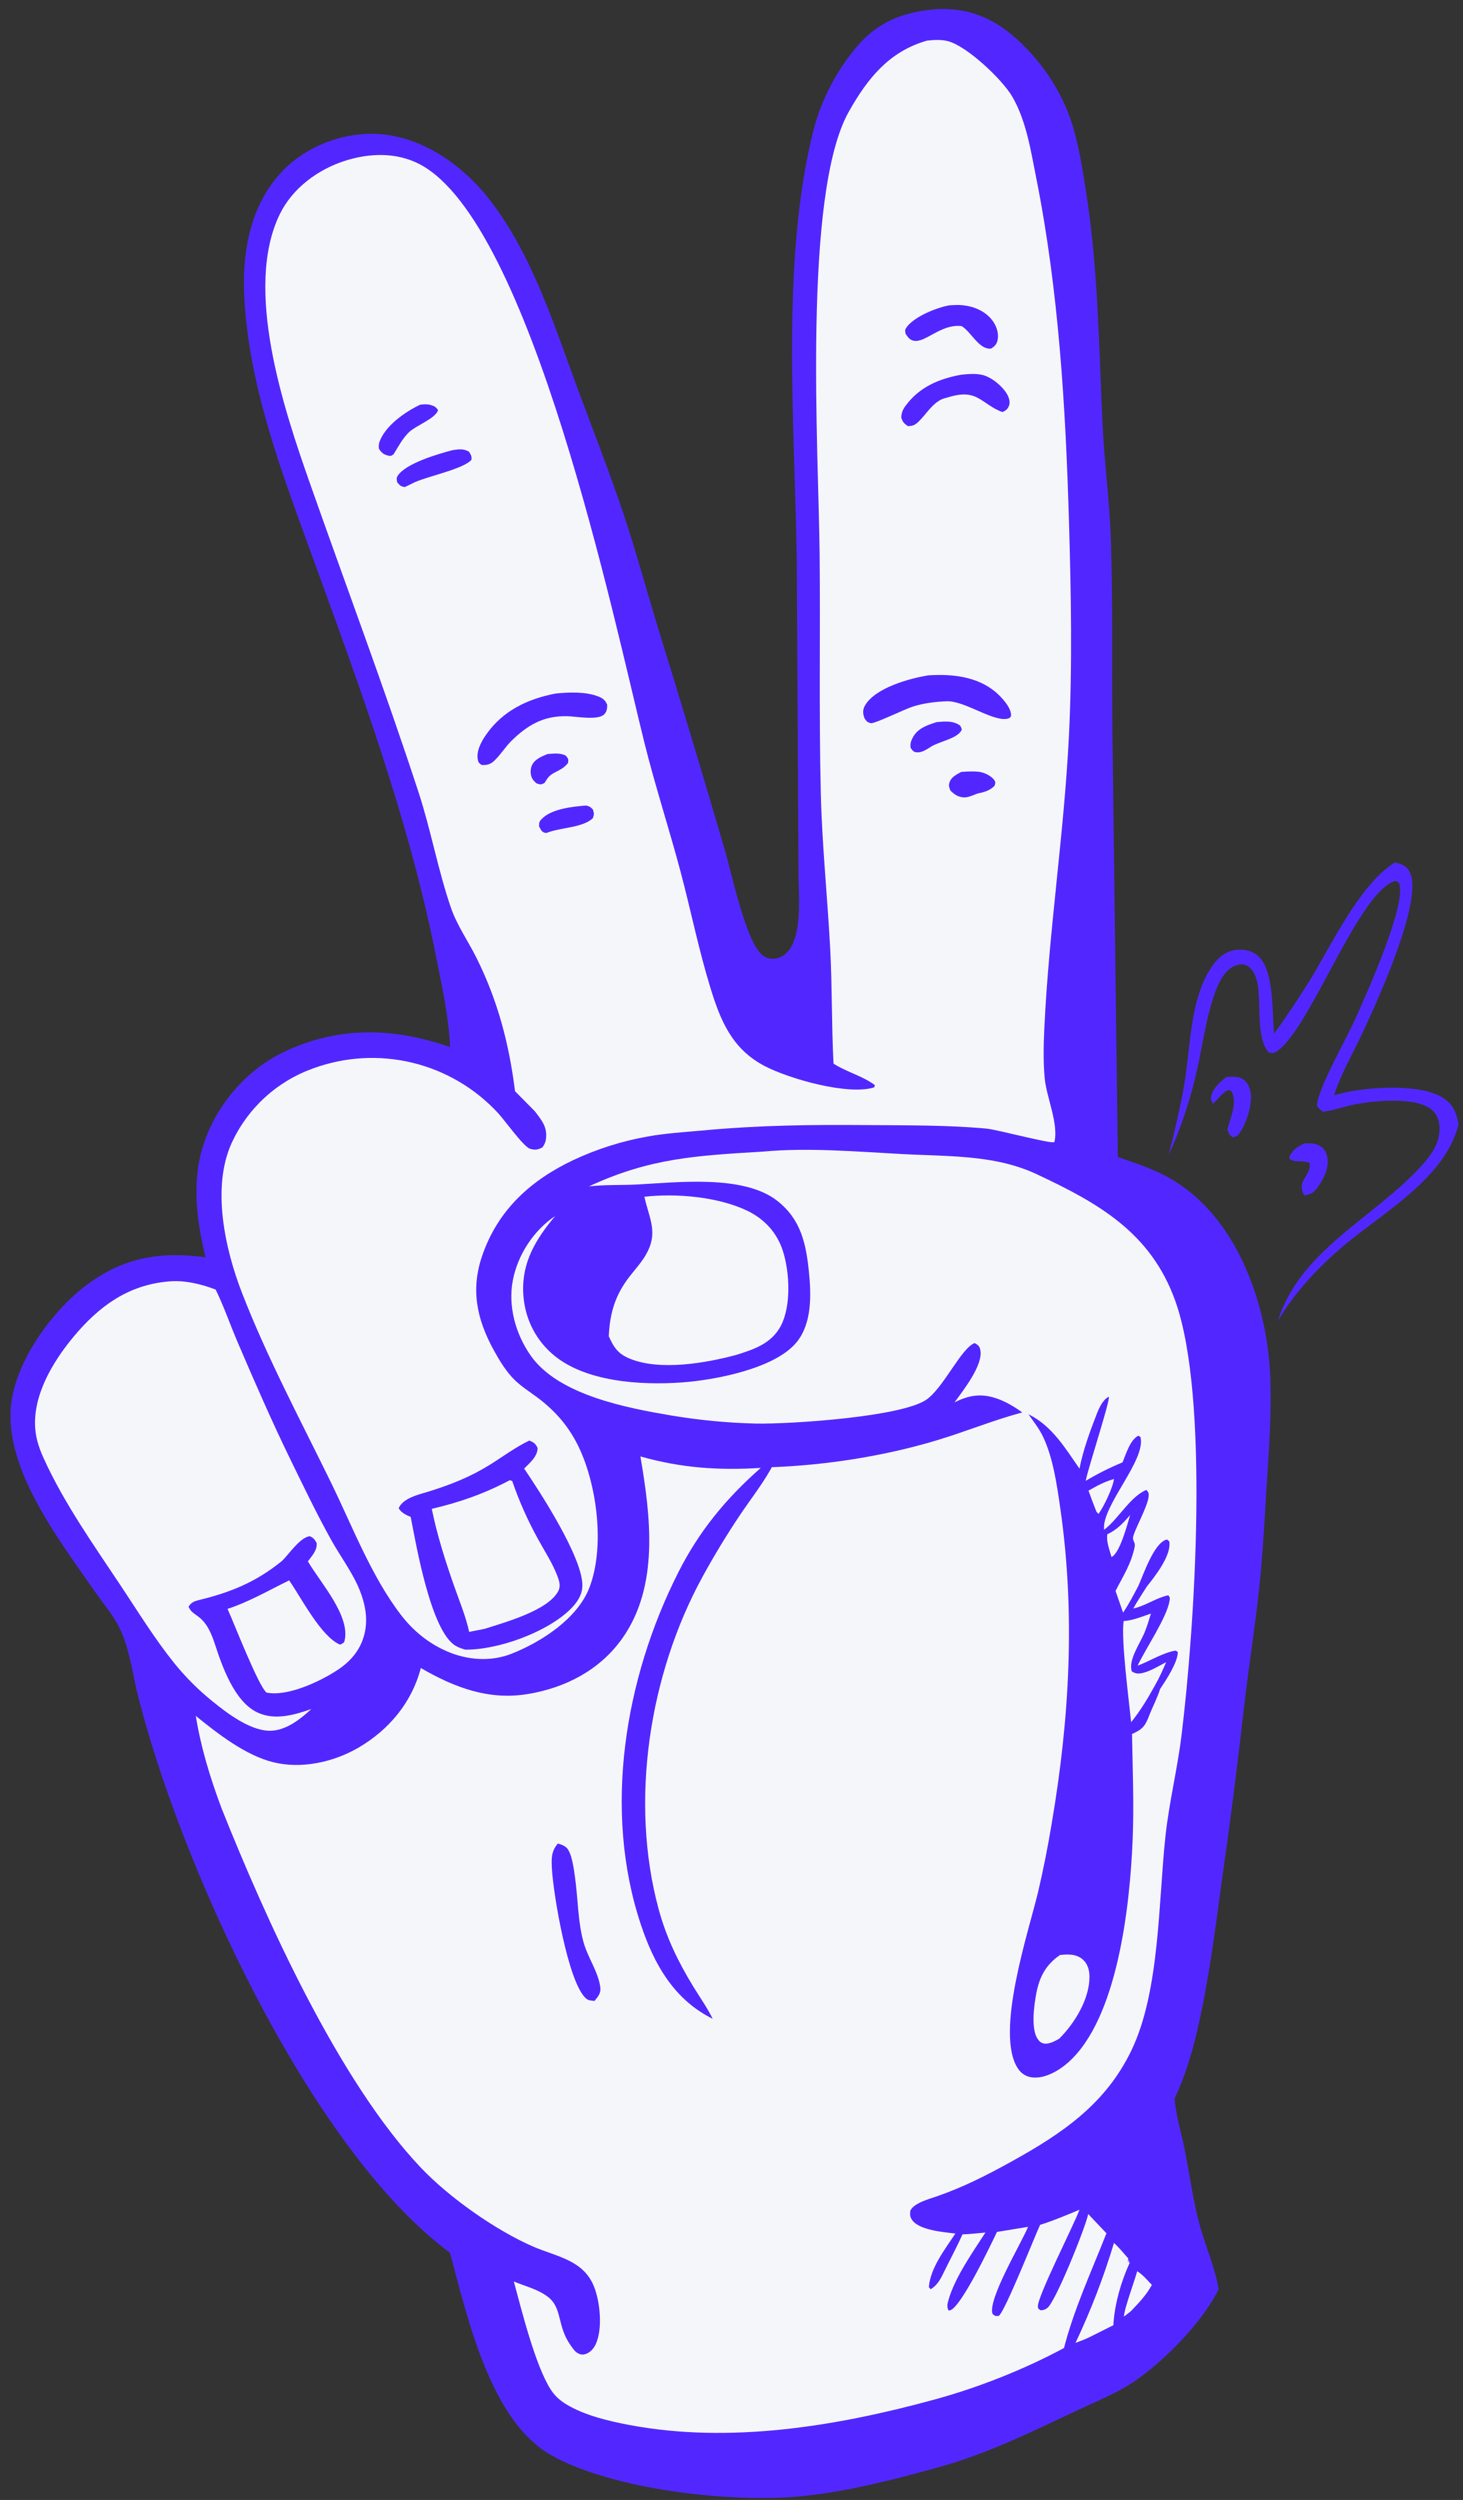 <svg width="113" height="193" viewBox="0 0 113 193" fill="none" xmlns="http://www.w3.org/2000/svg">
<rect x="0" y="0" width="113" height="193" fill="#333333" stroke="none"/>
<g clip-path="url(#clip0_5748_17932)">
<path d="M100.739 88.278C101.151 88.261 101.564 88.246 101.933 88.457C102.267 88.647 102.439 88.948 102.515 89.313C102.678 90.103 102.294 90.924 101.851 91.553C101.509 92.039 101.33 92.194 100.737 92.291C100.088 91.072 101.289 90.837 101.155 89.796C100.665 89.529 100.057 89.799 99.606 89.474L99.597 89.298C99.84 88.766 100.221 88.511 100.739 88.278Z" fill="#5227FF"/>
<path d="M94.737 83.146C95.102 83.129 95.553 83.086 95.89 83.255C96.225 83.423 96.44 83.738 96.541 84.09C96.82 85.066 96.328 86.584 95.793 87.404C95.623 87.665 95.519 87.739 95.222 87.811C94.93 87.609 94.931 87.535 94.805 87.197C95.018 86.318 95.542 85.281 95.181 84.383C95.103 84.187 95.065 84.219 94.889 84.147C94.394 84.355 94.094 84.851 93.697 85.205C93.563 85 93.499 84.889 93.55 84.625C93.664 84.036 94.269 83.474 94.737 83.146Z" fill="#5227FF"/>
<path d="M107.736 66.589C107.797 66.602 107.858 66.614 107.919 66.628C108.333 66.723 108.669 66.911 108.875 67.295C110.005 69.414 106.354 77.353 105.267 79.683C104.544 81.234 103.626 82.805 103.084 84.423C103.069 84.469 103.054 84.516 103.04 84.563C103.263 84.496 103.488 84.436 103.714 84.381C105.665 83.916 109.717 83.63 111.448 84.751C112.264 85.28 112.465 85.863 112.663 86.773C111.613 91.105 106.519 93.755 103.372 96.524C101.554 98.124 99.951 99.88 98.709 101.963C100.425 96.455 106.273 93.946 109.859 89.927C110.634 89.058 111.283 88.12 111.178 86.896C111.133 86.367 110.914 85.906 110.478 85.59C109.226 84.681 106.192 84.972 104.739 85.242C103.888 85.4 103.081 85.713 102.22 85.829C101.961 85.692 101.869 85.599 101.718 85.349C101.826 83.908 104.139 79.984 104.824 78.344C105.626 76.541 108.634 69.841 108.08 68.235C108.018 68.054 107.929 68.073 107.768 68.01C104.943 68.807 101.236 79.335 98.668 81.132C98.413 81.31 98.294 81.324 97.999 81.257C96.967 80.103 97.446 77.315 97.109 75.827C96.998 75.338 96.774 74.788 96.299 74.548C96.021 74.408 95.698 74.436 95.416 74.548C94.736 74.819 94.284 75.55 94.018 76.196C93.236 78.096 92.935 80.399 92.502 82.408C92.025 84.618 91.236 87.091 90.268 89.136C90.714 87.371 91.147 85.574 91.46 83.78C91.957 80.939 91.889 77.337 93.462 74.833C93.904 74.13 94.467 73.514 95.319 73.359C95.911 73.251 96.568 73.335 97.058 73.705C98.467 74.769 98.231 78.153 98.41 79.799C99.365 78.474 100.275 77.119 101.14 75.734C102.835 72.973 105.03 68.245 107.736 66.589Z" fill="#5227FF"/>
<path d="M72.181 0.723C72.292 0.711 72.403 0.702 72.515 0.699C75.086 0.615 77.058 1.58 78.877 3.336C80.776 5.17 82.202 7.428 82.93 9.968C83.367 11.491 83.613 13.084 83.862 14.648C84.83 20.714 84.871 26.742 85.164 32.856C85.304 35.773 85.702 38.683 85.8 41.599C85.966 46.52 85.868 51.444 85.919 56.367L86.339 89.325C87.391 89.691 88.464 90.041 89.475 90.508C93.125 92.194 95.455 95.61 96.774 99.3C96.98 99.887 97.163 100.48 97.324 101.081C97.484 101.682 97.621 102.288 97.734 102.9C97.847 103.511 97.936 104.126 98.002 104.745C98.067 105.363 98.109 105.983 98.126 106.605C98.199 109.169 98.023 111.791 97.858 114.351C97.684 117.044 97.558 119.764 97.275 122.447C96.943 125.582 96.447 128.704 96.081 131.837C95.584 136.271 95.019 140.696 94.384 145.113C93.867 148.946 93.382 152.79 92.518 156.565C92.089 158.438 91.547 160.275 90.724 162.016C90.838 163.404 91.279 164.782 91.545 166.15C91.92 168.078 92.17 170.032 92.706 171.927C93.161 173.538 93.841 175.059 94.126 176.719C94.064 176.854 93.998 176.986 93.927 177.117C92.614 179.517 89.982 182.189 87.735 183.764C86.386 184.71 84.793 185.335 83.305 186.035C79.82 187.676 76.325 189.408 72.6 190.445C69.154 191.404 65.487 192.353 61.92 192.711C56.56 193.249 47.253 192.231 42.503 189.501C37.825 186.812 36.08 178.78 34.752 173.911C23.841 165.868 13.729 143.496 10.558 130.507C10.196 128.872 9.934 127.028 9.154 125.532C8.678 124.618 7.973 123.792 7.385 122.946C4.61 118.953 0.242 113.336 0.869 108.337C1.287 105.005 3.998 101.247 6.617 99.257C9.486 97.079 12.377 96.589 15.878 97.068C15.167 94.13 14.775 91.127 15.769 88.204C16.771 85.257 19.03 82.62 21.837 81.258C26.088 79.195 30.374 79.313 34.761 80.836C34.678 78.568 34.151 76.233 33.713 74.009C31.63 63.415 27.886 53.303 24.205 43.18C21.832 36.653 19.22 29.913 18.867 22.899C18.696 19.497 19.303 15.96 21.674 13.361C23.355 11.519 25.877 10.43 28.356 10.336C32.11 10.193 35.54 12.517 37.783 15.374C41.102 19.602 42.838 25.215 44.687 30.198C45.874 33.397 47.131 36.583 48.209 39.82C49.1 42.496 49.835 45.205 50.65 47.903C52.468 53.775 54.24 59.66 55.968 65.559C56.514 67.403 57.59 72.637 58.856 73.712C59.137 73.95 59.489 74.065 59.855 74.01C62.126 73.672 61.697 69.411 61.675 67.734L61.541 43.176C61.389 32.777 60.297 20.117 62.827 10.075C63.41 7.758 64.592 5.504 66.121 3.671C67.751 1.718 69.687 0.945 72.181 0.723Z" fill="#5227FF"/>
<path d="M87.835 175.341C88.267 175.606 88.618 176.036 88.97 176.399C88.545 177.176 87.971 177.778 87.363 178.412C87.189 178.564 86.995 178.7 86.812 178.842C86.822 178.268 87.632 176.1 87.835 175.341Z" fill="#F5F6F9"/>
<path d="M86.041 173.161C86.435 173.503 86.796 173.971 87.148 174.359L87.101 174.65L87.202 174.625L87.209 174.477L87.08 174.634L87.264 174.669C86.595 176.124 86.08 177.906 85.993 179.51L84.179 180.419C83.827 180.6 83.441 180.731 83.071 180.875C84.253 178.377 85.243 175.806 86.041 173.161Z" fill="#F5F6F9"/>
<path d="M49.773 92.391C52.23 92.109 55.501 92.393 57.748 93.486C59.053 94.121 60.013 95.168 60.462 96.555C60.991 98.187 61.123 100.794 60.319 102.341C59.597 103.73 58.228 104.177 56.837 104.61C54.498 105.234 51.003 105.841 48.676 104.904C47.742 104.528 47.42 104.043 47.02 103.16C47.104 101.346 47.524 99.961 48.65 98.519C49.059 97.995 49.531 97.477 49.868 96.903C50.863 95.209 50.183 94.161 49.801 92.515L49.773 92.391Z" fill="#F5F6F9"/>
<path d="M12.972 98.934C14.211 98.807 15.505 99.117 16.655 99.555C17.296 100.861 17.781 102.282 18.356 103.623C19.653 106.653 20.989 109.718 22.433 112.679C23.443 114.748 24.448 116.844 25.565 118.857C26.287 120.159 27.245 121.415 27.796 122.797C28.18 123.763 28.395 124.823 28.211 125.856C27.973 127.198 27.205 128.174 26.086 128.916C24.745 129.804 22.2 131.008 20.581 130.668C19.951 130.142 18.084 125.333 17.575 124.208C19.214 123.677 20.785 122.764 22.333 122.009C23.274 123.351 24.794 126.358 26.27 126.971C26.4 126.896 26.565 126.858 26.605 126.703C27.106 124.753 24.719 122.161 23.782 120.538C24.101 120.104 24.519 119.681 24.455 119.111C24.276 118.817 24.248 118.758 23.947 118.6C23.203 118.652 22.337 119.964 21.789 120.5C19.8 122.118 17.852 122.922 15.394 123.52C15.007 123.615 14.773 123.704 14.562 124.043C14.95 124.928 15.8 124.476 16.58 126.871C17.151 128.622 18.09 131.36 19.88 132.204C21.225 132.839 22.727 132.401 24.046 131.94C23.24 132.686 22.234 133.488 21.108 133.604C19.5 133.771 17.575 132.289 16.392 131.33C15.851 130.892 15.334 130.427 14.842 129.935C14.35 129.443 13.885 128.926 13.448 128.384C11.956 126.526 10.704 124.493 9.388 122.511C7.284 119.344 4.968 116.089 3.392 112.624C3.055 111.885 2.792 111.144 2.724 110.328C2.509 107.736 4.077 105.127 5.674 103.209C7.635 100.853 9.862 99.222 12.972 98.934Z" fill="#F5F6F9"/>
<path d="M71.602 3.136C72.113 3.079 72.654 3.049 73.159 3.163C74.63 3.497 77.403 6.122 78.181 7.451C79.273 9.316 79.628 11.684 80.045 13.779C81.771 22.439 82.307 31.422 82.565 40.233C82.728 45.783 82.837 51.317 82.56 56.866C82.184 64.383 81.018 71.84 80.664 79.359C80.603 80.654 80.571 81.972 80.694 83.263C80.832 84.717 81.787 86.794 81.436 88.177C81.085 88.308 77.059 87.209 76.173 87.128C73.183 86.853 70.127 86.884 67.124 86.859C62.605 86.821 58.684 86.864 54.155 87.284C52.799 87.41 51.404 87.492 50.064 87.734C49.066 87.909 48.084 88.148 47.118 88.453C46.152 88.758 45.21 89.125 44.292 89.555C41.01 91.107 38.504 93.371 37.276 96.848C36.336 99.51 36.805 101.815 38.143 104.245C38.589 105.054 39.108 105.916 39.778 106.561C40.28 107.045 40.902 107.444 41.463 107.857C42.893 108.913 43.974 110.168 44.734 111.783C46.129 114.745 46.724 119.473 45.519 122.581C44.591 124.972 41.8 126.767 39.521 127.668C37.915 128.303 36.121 128.171 34.553 127.499C33.105 126.879 31.912 125.904 30.958 124.659C28.678 121.685 27.207 117.81 25.562 114.447C23.209 109.637 20.621 104.791 18.684 99.794C17.378 96.426 16.336 91.682 17.885 88.259C17.961 88.094 18.041 87.93 18.125 87.768C18.209 87.606 18.297 87.446 18.389 87.289C18.481 87.132 18.576 86.976 18.676 86.824C18.776 86.671 18.879 86.521 18.986 86.373C19.094 86.226 19.204 86.081 19.319 85.939C19.433 85.797 19.551 85.658 19.672 85.522C19.794 85.386 19.918 85.253 20.046 85.123C20.174 84.993 20.305 84.866 20.439 84.743C20.573 84.619 20.711 84.499 20.851 84.383C20.991 84.266 21.134 84.153 21.28 84.044C21.426 83.934 21.575 83.829 21.726 83.727C21.877 83.625 22.03 83.527 22.186 83.432C22.342 83.338 22.501 83.247 22.661 83.161C22.822 83.074 22.984 82.992 23.149 82.914C23.314 82.835 23.48 82.761 23.648 82.691C23.817 82.621 23.987 82.555 24.158 82.493C24.311 82.437 24.465 82.383 24.62 82.332C24.775 82.282 24.931 82.234 25.088 82.189C25.245 82.144 25.402 82.102 25.561 82.062C25.719 82.023 25.878 81.987 26.038 81.954C26.197 81.92 26.358 81.89 26.518 81.862C26.679 81.835 26.84 81.811 27.002 81.789C27.164 81.768 27.326 81.749 27.488 81.734C27.65 81.718 27.813 81.706 27.976 81.696C28.139 81.687 28.302 81.681 28.465 81.677C28.628 81.674 28.791 81.673 28.954 81.676C29.117 81.678 29.28 81.684 29.443 81.692C29.606 81.701 29.768 81.713 29.931 81.728C30.093 81.742 30.255 81.76 30.417 81.781C30.579 81.801 30.74 81.825 30.901 81.851C31.062 81.878 31.222 81.907 31.382 81.94C31.542 81.972 31.701 82.008 31.86 82.046C32.018 82.085 32.176 82.126 32.333 82.17C32.49 82.215 32.646 82.262 32.801 82.312C32.957 82.362 33.111 82.415 33.264 82.47C33.418 82.526 33.57 82.585 33.721 82.646C33.872 82.707 34.022 82.771 34.171 82.838C34.319 82.905 34.467 82.975 34.613 83.047C34.759 83.119 34.904 83.194 35.047 83.272C35.191 83.35 35.333 83.43 35.473 83.513C35.614 83.596 35.753 83.681 35.89 83.769C36.027 83.858 36.163 83.948 36.297 84.041C36.431 84.134 36.563 84.23 36.693 84.328C36.824 84.426 36.952 84.526 37.079 84.629C37.206 84.731 37.33 84.837 37.453 84.944C37.576 85.051 37.697 85.161 37.815 85.273C37.934 85.384 38.051 85.498 38.165 85.614C38.28 85.731 38.392 85.849 38.502 85.969C38.971 86.476 40.438 88.529 40.93 88.683C41.325 88.806 41.55 88.77 41.904 88.572C42.032 88.381 42.123 88.22 42.16 87.993C42.314 87.031 41.842 86.485 41.297 85.776L39.781 84.246C39.322 80.59 38.449 77.241 36.794 73.93C36.149 72.638 35.3 71.445 34.827 70.072C33.828 67.168 33.285 64.087 32.325 61.155C29.702 53.144 26.732 45.248 23.933 37.297C21.923 31.587 18.8 22.272 21.617 16.524C22.587 14.544 24.517 13.11 26.584 12.434C28.497 11.809 30.608 11.73 32.429 12.686C41.022 17.198 47.421 47.873 49.767 57.316C50.599 60.665 51.67 63.932 52.557 67.263C53.346 70.229 53.943 73.219 54.84 76.16C55.632 78.757 56.513 80.961 59.047 82.292C60.928 83.279 65.485 84.585 67.515 83.949L67.582 83.781C66.708 83.11 65.473 82.781 64.512 82.196C64.468 82.169 64.424 82.141 64.38 82.114C64.225 79.168 64.281 76.206 64.124 73.252C63.911 69.236 63.492 65.234 63.397 61.213C63.251 55.084 63.367 48.956 63.308 42.827C63.231 34.924 61.981 14.989 65.557 8.629C67.008 6.048 68.684 3.968 71.602 3.136Z" fill="#F5F6F9"/>
<path d="M42.294 58.21C42.794 58.182 43.245 58.105 43.705 58.338C43.901 58.6 43.916 58.579 43.877 58.9C43.607 59.237 43.344 59.386 42.961 59.58C42.589 59.769 42.417 59.878 42.188 60.241C42.168 60.272 42.15 60.303 42.131 60.334L42.042 60.458C41.76 60.592 41.76 60.57 41.455 60.485C41.282 60.339 41.151 60.226 41.066 60.007C40.956 59.728 40.96 59.36 41.086 59.085C41.311 58.593 41.833 58.41 42.294 58.21Z" fill="#5227FF"/>
<path d="M74.239 59.596C74.672 59.56 75.13 59.536 75.562 59.578C75.989 59.62 76.579 59.887 76.813 60.252C76.928 60.432 76.862 60.485 76.814 60.672C76.424 61.048 76.029 61.153 75.508 61.261C75.211 61.368 74.788 61.574 74.47 61.561C74.011 61.543 73.714 61.338 73.401 61.024C73.341 60.834 73.265 60.708 73.31 60.507C73.422 60.006 73.827 59.827 74.239 59.596Z" fill="#5227FF"/>
<path d="M45.279 62.188C45.558 62.263 45.595 62.291 45.798 62.498C45.89 62.827 45.904 62.85 45.789 63.169C45.032 63.88 43.416 63.886 42.424 64.23L42.239 64.295C42.208 64.298 42.176 64.309 42.144 64.303C41.825 64.251 41.789 64.059 41.638 63.803C41.648 63.634 41.62 63.501 41.727 63.36C42.42 62.449 44.233 62.267 45.279 62.188Z" fill="#5227FF"/>
<path d="M72.342 55.749C72.864 55.702 73.449 55.64 73.936 55.882C74.197 56.012 74.202 56.057 74.29 56.316C74.02 57.023 72.53 57.231 71.865 57.671C71.829 57.694 71.794 57.719 71.758 57.744C71.484 57.907 71.185 58.096 70.85 58.084C70.556 58.075 70.491 57.947 70.333 57.737C70.296 57.406 70.354 57.212 70.509 56.925C70.89 56.218 71.62 55.981 72.342 55.749Z" fill="#5227FF"/>
<path d="M32.45 31.245C32.71 31.213 33.002 31.187 33.257 31.263C33.525 31.344 33.693 31.42 33.835 31.668C33.625 32.319 32.149 32.843 31.608 33.35C31.114 33.812 30.752 34.504 30.395 35.075C30.227 35.175 30.222 35.226 30.017 35.182C29.637 35.101 29.46 34.954 29.261 34.629C29.252 34.451 29.248 34.289 29.309 34.118C29.76 32.854 31.299 31.793 32.45 31.245Z" fill="#5227FF"/>
<path d="M34.97 34.749C35.457 34.684 35.8 34.618 36.236 34.881C36.382 35.146 36.442 35.197 36.414 35.494C35.818 36.2 33.076 36.758 32.005 37.242C31.76 37.367 31.513 37.487 31.263 37.604C30.924 37.539 30.917 37.5 30.681 37.24C30.654 37.049 30.596 36.943 30.699 36.766C31.267 35.787 33.889 35.026 34.97 34.749Z" fill="#5227FF"/>
<path d="M73.35 23.569C73.683 23.55 74.019 23.53 74.351 23.563C75.217 23.648 76.111 24.021 76.645 24.733C76.961 25.153 77.151 25.689 77.059 26.218C76.997 26.572 76.837 26.726 76.548 26.914C75.647 27.004 75.069 25.733 74.365 25.235C74.335 25.214 74.304 25.194 74.274 25.174C72.651 24.986 71.44 26.53 70.542 26.299C70.24 26.221 70.109 26.009 69.947 25.77C69.926 25.602 69.875 25.503 69.97 25.349C70.516 24.462 72.397 23.724 73.35 23.569Z" fill="#5227FF"/>
<path d="M74.216 28.933C74.73 28.872 75.37 28.823 75.88 28.945C76.577 29.112 77.413 29.802 77.774 30.412C77.932 30.679 78.061 31.069 77.917 31.367C77.793 31.624 77.678 31.702 77.435 31.808C76.735 31.598 76.154 31.054 75.511 30.712C74.588 30.222 73.704 30.527 72.772 30.807C71.98 31.181 71.579 31.925 70.981 32.521C70.702 32.799 70.512 32.895 70.121 32.897C69.827 32.688 69.736 32.607 69.614 32.25C69.625 31.88 69.716 31.642 69.931 31.346C70.999 29.884 72.507 29.251 74.216 28.933Z" fill="#5227FF"/>
<path d="M42.907 53.543C43.944 53.435 45.263 53.385 46.245 53.782C46.576 53.916 46.764 54.074 46.901 54.413C46.894 54.708 46.886 54.917 46.672 55.144C46.199 55.643 44.46 55.3 43.779 55.29C41.954 55.26 40.74 55.982 39.482 57.214C39.01 57.691 38.649 58.289 38.161 58.748C37.88 59.013 37.573 59.084 37.197 59.056C37.043 58.931 36.972 58.919 36.92 58.714C36.748 58.044 37.158 57.279 37.527 56.744C38.817 54.876 40.74 53.961 42.907 53.543Z" fill="#5227FF"/>
<path d="M71.648 52.145C71.664 52.143 71.68 52.14 71.696 52.139C73.499 52.018 75.469 52.213 76.909 53.436C77.336 53.797 78.108 54.614 78.091 55.219C78.087 55.352 78.061 55.334 77.957 55.441C76.952 55.866 74.75 54.232 73.321 54.143L73.186 54.136C72.271 54.173 71.419 54.27 70.538 54.538C69.911 54.729 67.645 55.842 67.29 55.833C67.186 55.831 67.092 55.765 66.994 55.731C66.879 55.61 66.783 55.505 66.733 55.341C66.629 54.999 66.647 54.726 66.84 54.416C67.669 53.084 70.213 52.392 71.648 52.145Z" fill="#5227FF"/>
<path d="M40.881 111.215C41.233 111.344 41.362 111.461 41.523 111.782C41.52 112.452 40.92 112.932 40.485 113.377C41.736 115.221 45.006 120.252 44.983 122.414C44.975 123.167 44.521 123.793 43.995 124.295C42.159 126.046 38.452 127.38 35.931 127.355C35.681 127.279 35.406 127.189 35.181 127.053C33.274 125.905 32.147 119.282 31.723 117.115C31.35 116.946 30.999 116.795 30.791 116.438C31.141 115.632 32.379 115.377 33.136 115.141C34.808 114.62 36.307 114.028 37.803 113.102C38.823 112.471 39.797 111.732 40.881 111.215Z" fill="#5227FF"/>
<path d="M39.382 114.271L39.562 114.336C40.092 115.874 40.749 117.356 41.534 118.782C42.042 119.712 42.662 120.654 43.041 121.644C43.185 122.02 43.325 122.427 43.134 122.807C42.365 124.336 38.984 125.249 37.425 125.751L36.238 125.985C35.971 124.761 35.469 123.567 35.056 122.386C34.378 120.449 33.76 118.498 33.349 116.485C35.518 115.976 37.409 115.314 39.382 114.271Z" fill="#F5F6F9"/>
<path d="M58.924 88.906C62.468 88.579 66.192 88.912 69.737 89.098C71.985 89.216 74.254 89.201 76.48 89.571C77.713 89.776 78.918 90.111 80.052 90.641C84.863 92.89 88.895 95.168 90.779 100.438C93.448 107.904 92.275 125.74 91.256 133.995C90.937 136.581 90.308 139.113 90.024 141.704C89.466 146.791 89.598 153.687 87.398 158.275C85.396 162.45 82.028 164.718 78.103 166.887C76.199 167.939 74.433 168.84 72.373 169.557C71.776 169.764 70.601 170.066 70.311 170.666C70.295 170.988 70.262 171.115 70.455 171.393C71.002 172.179 72.914 172.33 73.792 172.431C72.986 173.657 71.861 175.082 71.742 176.573L71.882 176.731C72.303 176.498 72.597 176.049 72.802 175.623C73.308 174.574 73.864 173.566 74.339 172.497C74.93 172.479 75.524 172.407 76.113 172.356C75.136 173.869 73.789 175.771 73.279 177.496C73.187 177.806 73.107 178.085 73.267 178.376C73.305 178.372 73.345 178.372 73.382 178.362C74.241 178.119 76.531 173.295 77.006 172.308L79.405 171.916C78.878 173.205 76.296 177.475 76.657 178.633C76.88 178.819 76.859 178.812 77.148 178.788C77.612 178.468 79.874 172.768 80.335 171.762C81.375 171.438 82.371 171.013 83.376 170.596C82.938 171.805 80.084 177.366 80.165 178.088C80.187 178.282 80.204 178.23 80.388 178.36C80.605 178.347 80.697 178.314 80.883 178.188C81.512 177.761 83.855 171.931 84.051 170.927L85.46 172.412C84.325 175.302 82.952 178.26 82.182 181.271C79.086 182.933 75.564 184.324 72.175 185.25C64.639 187.311 56.351 188.682 48.579 187.206C46.989 186.904 45.162 186.472 43.761 185.631C43.259 185.33 42.848 184.965 42.532 184.47C41.342 182.604 40.296 178.383 39.687 176.135C40.579 176.509 41.507 176.712 42.296 177.303C43.461 178.176 43 179.535 44.055 181.035C44.188 181.223 44.377 181.523 44.582 181.643C44.854 181.803 45.043 181.82 45.337 181.691C45.658 181.551 45.889 181.256 46.028 180.945C46.557 179.769 46.353 177.679 45.867 176.495C45.028 174.45 42.956 174.215 41.164 173.433C38.255 172.164 34.706 169.657 32.531 167.374C26.16 160.687 20.499 148.097 17.104 139.582C16.224 137.218 15.533 134.968 15.121 132.47C16.822 133.845 18.942 135.503 21.086 136.042C23.27 136.592 25.756 136.044 27.674 134.929C30.038 133.555 31.818 131.425 32.503 128.773C35.102 130.278 37.741 131.287 40.79 130.779C43.679 130.297 46.33 128.927 48.05 126.507C50.938 122.445 50.248 117.039 49.464 112.439C52.633 113.334 55.488 113.526 58.759 113.325C56.077 115.688 54.01 118.188 52.392 121.388C48.248 129.582 46.553 139.771 49.509 148.611C50.534 151.678 52.082 154.386 55.047 155.856C54.624 154.988 54.034 154.162 53.53 153.337C52.371 151.443 51.456 149.545 50.873 147.391C48.614 139.056 50.147 129.231 54.279 121.698C55.158 120.094 56.129 118.494 57.147 116.976C57.936 115.8 58.813 114.684 59.514 113.451L59.616 113.269C63.835 113.114 68.308 112.41 72.349 111.196C74.575 110.526 76.701 109.647 78.957 109.042C78.35 108.6 77.677 108.199 76.963 107.957C75.772 107.553 74.819 107.715 73.73 108.264C74.373 107.362 76.004 105.342 75.709 104.167C75.638 103.884 75.507 103.823 75.28 103.686C74.224 104.096 72.902 107.103 71.565 108.047C69.668 109.385 61.055 109.95 58.401 109.903C56.231 109.85 54.076 109.646 51.934 109.293C48.465 108.705 43.13 107.721 40.981 104.642C39.822 102.981 39.225 100.84 39.613 98.832C39.992 96.87 41.22 94.988 42.879 93.88C41.402 95.646 40.297 97.431 40.413 99.825C40.502 101.647 41.272 103.307 42.645 104.514C45.141 106.708 49.534 106.954 52.679 106.726C55.212 106.542 59.846 105.67 61.526 103.626C62.722 102.17 62.661 99.964 62.481 98.2C62.26 96.02 61.868 94.145 60.039 92.71C57.437 90.67 52.356 91.28 49.244 91.444C47.98 91.51 46.752 91.445 45.484 91.594C50.214 89.39 53.83 89.215 58.924 88.906Z" fill="#F5F6F9"/>
<path d="M43.092 142.326C43.311 142.384 43.544 142.467 43.722 142.611C44.173 142.977 44.335 144.379 44.416 144.954C44.649 146.615 44.626 148.387 45.089 150.006C45.413 151.141 46.208 152.239 46.366 153.41C46.43 153.883 46.196 154.131 45.919 154.475C45.659 154.439 45.467 154.461 45.262 154.282C43.877 153.075 42.734 146.202 42.631 144.291C42.59 143.528 42.559 142.92 43.092 142.326Z" fill="#5227FF"/>
<path d="M83.378 113.383C83.649 111.975 84.193 110.488 84.715 109.151C84.887 108.71 85.191 108.035 85.646 107.832C85.748 108.156 84.035 113.36 83.859 114.323C84.789 113.768 85.703 113.312 86.704 112.897C86.96 112.281 87.292 111.142 87.93 110.836L88.085 110.938C88.554 112.707 85.064 116.273 85.279 118.1C85.304 118.081 85.33 118.062 85.355 118.042C86.406 117.217 87.326 115.519 88.544 115.025C88.704 115.208 88.736 115.24 88.72 115.498C88.669 116.339 87.462 118.358 87.511 118.778C87.544 119.065 87.689 119.064 87.644 119.404C87.367 120.751 86.768 121.634 86.163 122.822L86.745 124.498C87.193 123.841 87.56 123.123 87.931 122.421C88.322 121.543 89.097 119.233 90.026 118.885C90.067 118.87 90.11 118.866 90.151 118.856C90.348 119.048 90.322 118.95 90.329 119.195C90.359 120.216 89.208 121.703 88.588 122.471C88.231 123.036 87.854 123.597 87.531 124.182C87.583 124.169 87.635 124.157 87.686 124.143C88.583 123.906 89.346 123.341 90.237 123.159C90.374 123.326 90.37 123.369 90.335 123.582C90.12 124.895 88.488 127.268 87.868 128.593C88.772 128.259 89.887 127.555 90.81 127.431L90.972 127.537C90.993 128.291 90.039 129.758 89.606 130.388C89.406 131.051 89.03 131.756 88.774 132.415C88.447 133.261 88.269 133.497 87.436 133.866C87.484 136.623 87.596 139.343 87.481 142.102C87.275 147.009 86.357 155.812 82.505 159.225C81.796 159.853 80.714 160.493 79.726 160.38C79.269 160.327 78.893 160.092 78.636 159.712C76.804 157.003 79.459 149.088 80.184 146.051C80.594 144.297 80.944 142.532 81.236 140.754C82.612 132.691 83.065 124.564 81.896 116.447C81.637 114.65 81.336 112.5 80.538 110.867C80.25 110.276 79.814 109.72 79.434 109.183C81.255 110.074 82.262 111.779 83.378 113.383Z" fill="#5227FF"/>
<path d="M85.529 118.447C86.275 118.103 86.763 117.573 87.289 116.964C87.087 117.647 86.506 119.876 85.871 120.195C85.865 120.198 85.856 120.197 85.849 120.198C85.703 119.658 85.433 119.005 85.529 118.447Z" fill="#F5F6F9"/>
<path d="M86.041 114.182C85.956 114.865 85.257 116.313 84.848 116.876L84.689 116.711C84.474 116.171 84.269 115.628 84.074 115.08C84.73 114.706 85.309 114.389 86.041 114.182Z" fill="#F5F6F9"/>
<path d="M86.787 125.148C87.495 125.107 88.228 124.796 88.898 124.568C88.737 125.09 88.582 125.627 88.363 126.128C88.028 126.897 87.132 128.198 87.419 129.033C87.698 129.211 87.901 129.234 88.228 129.162C88.855 129.026 89.503 128.614 90.072 128.32C89.811 128.928 89.551 129.515 89.221 130.09C88.669 131.098 88.087 132.061 87.367 132.959C87.192 131.209 86.585 126.648 86.787 125.148Z" fill="#F5F6F9"/>
<path d="M81.873 150.929C81.981 150.916 82.091 150.907 82.201 150.901C82.751 150.868 83.263 150.921 83.679 151.321C84.027 151.656 84.143 152.121 84.148 152.591C84.164 154.322 83.004 156.201 81.813 157.39C81.501 157.568 81.021 157.833 80.649 157.765C80.402 157.72 80.267 157.591 80.134 157.39C79.623 156.622 79.87 154.801 80.037 153.92C80.283 152.616 80.778 151.681 81.873 150.929Z" fill="#F5F6F9"/>
</g>
<defs>
<clipPath id="clip0_5748_17932">
<rect width="112.276" height="192.9" fill="white" transform="translate(0.5 0.1)"/>
</clipPath>
</defs>
</svg>
